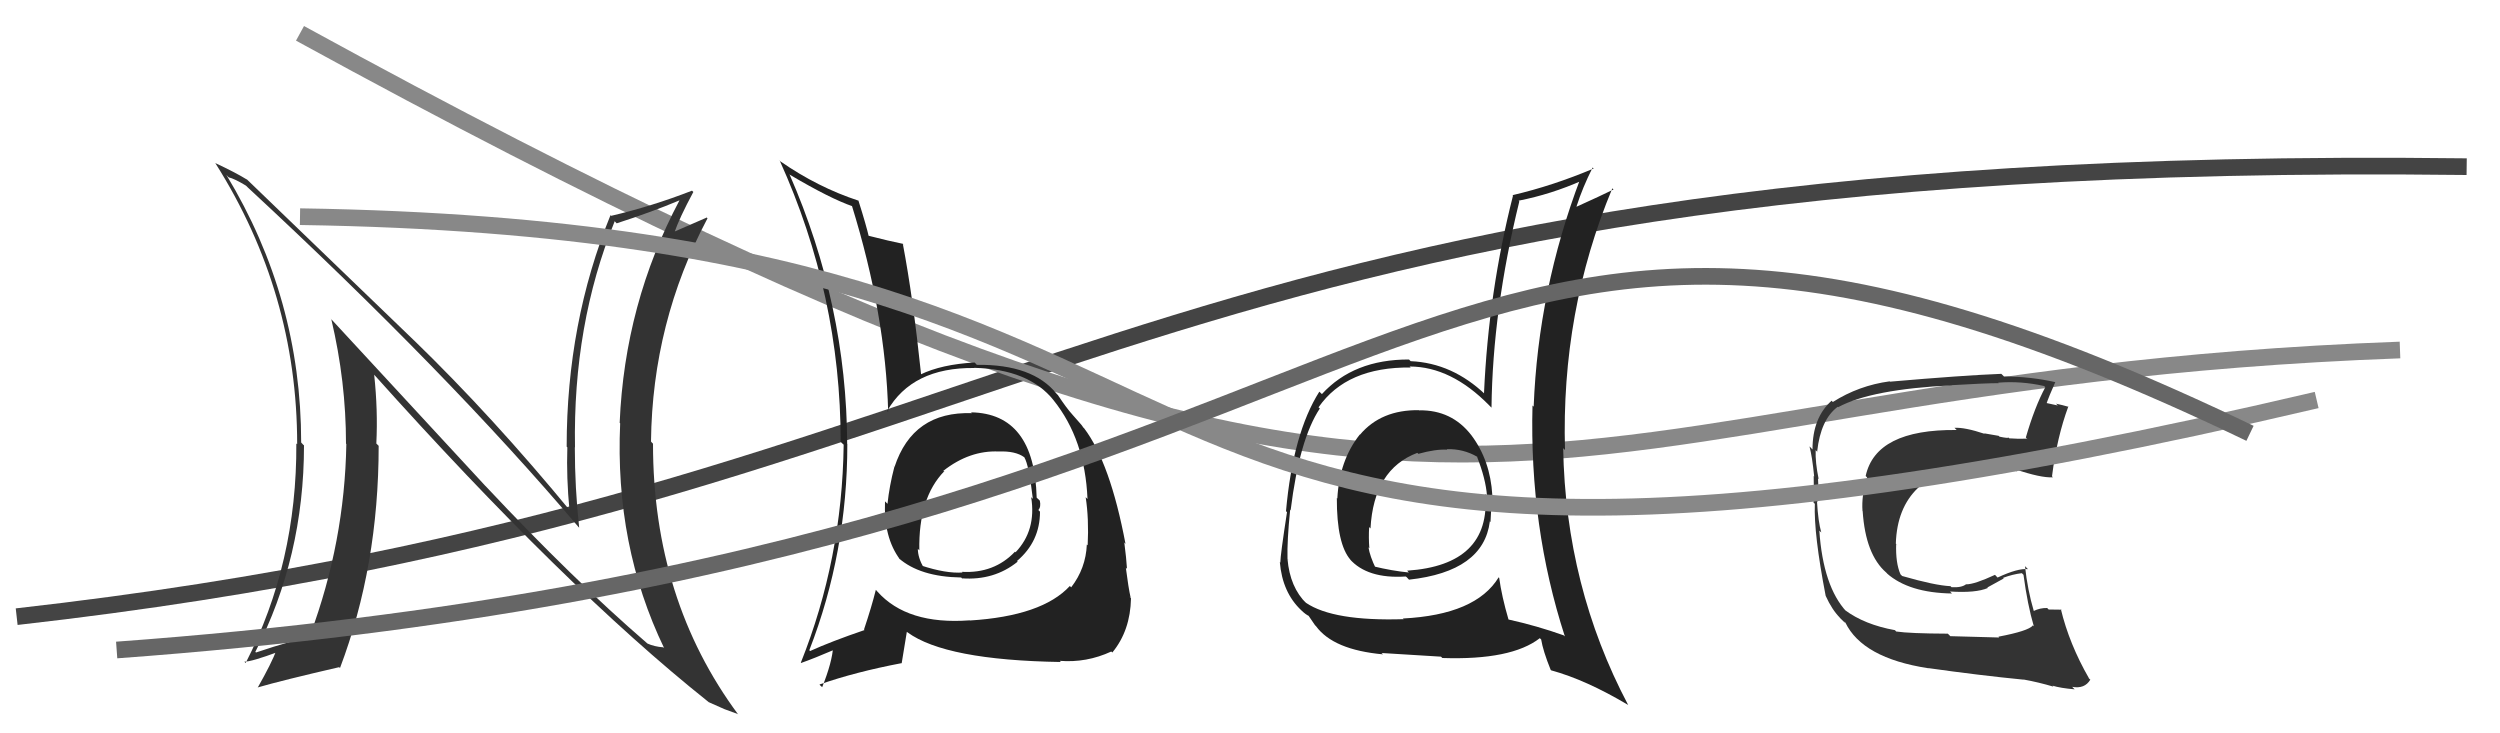 <svg xmlns="http://www.w3.org/2000/svg" width="150" height="44" viewBox="0,0,150,44"><path d="M1 37 C63 30,66 9,148 10" stroke="#444" fill="none"/><path d="M18 2 C91 42,89 23,144 21" stroke="#888" fill="none"/><path fill="#222" d="M85.19 24.66L85.22 24.69L85.14 24.61Q82.87 24.58 81.60 26.08L81.76 26.25L81.59 26.07Q80.36 27.62 80.24 29.91L80.25 29.92L80.21 29.88Q80.20 32.65 81.04 33.60L81.08 33.64L80.97 33.53Q82.03 34.74 84.35 34.59L84.41 34.64L84.54 34.78Q89.01 34.29 89.39 31.29L89.33 31.23L89.43 31.32Q89.49 30.48 89.49 29.68L89.54 29.72L89.54 29.72Q89.42 27.63 88.28 26.11L88.34 26.17L88.28 26.11Q87.10 24.59 85.16 24.62ZM89.95 34.67L90.00 34.72L89.92 34.64Q88.55 36.89 84.17 37.11L84.26 37.19L84.21 37.15Q80.00 37.28 78.36 36.17L78.25 36.06L78.39 36.21Q77.40 35.25 77.25 33.54L77.34 33.63L77.25 33.53Q77.22 32.45 77.41 30.58L77.49 30.66L77.44 30.60Q77.97 26.34 79.19 24.51L79.17 24.49L79.11 24.44Q80.80 22.01 84.64 22.05L84.56 21.97L84.59 21.99Q87.07 22.00 89.35 24.32L89.40 24.37L89.49 24.46Q89.56 18.59 91.16 12.08L91.16 12.09L91.12 12.04Q93.06 11.66 94.93 10.83L94.82 10.72L94.82 10.72Q92.29 17.40 92.02 24.40L92.06 24.44L91.95 24.33Q91.76 31.60 93.89 38.18L93.86 38.16L93.82 38.12Q92.22 37.55 90.51 37.17L90.40 37.06L90.51 37.17Q90.10 35.77 89.95 34.66ZM93.10 40.25L93.03 40.18L93.07 40.22Q95.16 40.79 97.71 42.31L97.65 42.26L97.68 42.28Q93.94 35.19 93.79 26.89L93.90 27.00L93.90 27.01Q93.66 18.69 96.74 11.30L96.80 11.36L96.81 11.37Q96.04 11.75 94.60 12.40L94.65 12.45L94.59 12.39Q94.95 11.26 95.56 10.05L95.64 10.13L95.62 10.11Q93.19 11.14 90.75 11.71L90.73 11.69L90.78 11.74Q89.31 17.51 89.04 23.60L89.11 23.67L89.14 23.69Q87.15 21.78 84.64 21.67L84.65 21.68L84.54 21.57Q81.22 21.56 79.31 23.65L79.31 23.64L79.16 23.50Q77.58 25.99 77.16 30.67L77.14 30.65L77.22 30.73Q76.82 33.33 76.82 33.75L76.87 33.81L76.79 33.72Q76.94 35.55 78.08 36.62L78.06 36.59L78.09 36.63Q78.35 36.88 78.54 36.96L78.49 36.91L78.90 37.51L78.96 37.57Q80.00 38.99 82.97 39.26L82.98 39.26L82.89 39.18Q85.09 39.32 86.46 39.40L86.57 39.51L86.54 39.48Q90.68 39.62 92.39 38.29L92.45 38.35L92.47 38.37Q92.58 39.05 93.04 40.19ZM86.85 27.00L86.67 26.82L86.80 26.95Q87.80 26.92 88.64 27.41L88.67 27.45L88.62 27.40Q89.14 28.72 89.22 29.74L89.17 29.70L89.12 29.65Q89.45 33.90 84.43 34.24L84.50 34.32L84.53 34.35Q83.52 34.25 82.41 33.98L82.41 33.98L82.56 34.13Q82.19 33.37 82.11 32.84L82.15 32.88L82.16 32.89Q82.11 32.24 82.15 31.63L82.19 31.66L82.23 31.71Q82.42 28.16 85.04 27.17L85.18 27.31L85.10 27.23Q86.14 26.94 86.83 26.98Z"/><path fill="#222" d="M58.30 24.77L58.28 24.76L58.32 24.79Q54.77 24.67 53.67 28.02L53.53 27.88L53.66 28.02Q53.36 29.17 53.25 30.23L53.10 30.08L53.10 30.08Q53.01 32.24 54.00 33.57L53.84 33.41L53.91 33.48Q55.19 34.61 57.67 34.65L57.79 34.77L57.71 34.70Q59.65 34.84 61.06 33.70L60.94 33.58L61.02 33.66Q62.40 32.49 62.40 30.70L62.30 30.60L62.30 30.60Q62.47 30.42 62.39 30.04L62.32 29.97L62.20 29.86Q62.07 24.81 58.26 24.74ZM58.11 37.15L58.13 37.17L58.18 37.22Q54.43 37.50 52.64 35.49L52.57 35.41L52.55 35.39Q52.30 36.40 51.84 37.77L51.93 37.86L51.88 37.80Q49.86 38.49 48.61 39.06L48.60 39.06L48.56 39.01Q50.84 33.15 50.84 26.64L50.81 26.61L50.83 26.63Q50.80 18.30 47.37 10.46L47.35 10.43L47.40 10.49Q49.82 11.92 51.16 12.38L51.02 12.24L51.11 12.33Q53.14 18.89 53.29 24.71L53.26 24.68L53.23 24.66Q54.73 22.04 58.46 22.08L58.47 22.09L58.45 22.07Q61.73 22.15 63.22 24.02L63.16 23.96L63.21 24.01Q65.10 26.36 65.25 29.94L65.12 29.81L65.14 29.83Q65.34 31.12 65.26 32.72L65.29 32.75L65.21 32.67Q65.15 34.10 64.27 35.24L64.26 35.23L64.19 35.16Q62.53 36.96 58.19 37.23ZM63.60 39.67L63.67 39.73L63.58 39.65Q65.19 39.78 66.68 39.09L66.59 39.01L66.74 39.15Q67.82 37.84 67.86 35.90L67.73 35.76L67.84 35.87Q67.70 35.24 67.55 34.06L67.66 34.17L67.62 34.13Q67.58 33.48 67.46 32.57L67.37 32.47L67.53 32.63Q66.61 27.76 65.05 25.70L65.00 25.65L64.94 25.59Q65.12 25.74 64.33 24.86L64.18 24.71L64.34 24.87Q64.00 24.50 63.47 23.70L63.46 23.69L63.40 23.63Q61.97 21.85 58.62 21.89L58.44 21.72L58.47 21.75Q56.49 21.86 55.23 22.47L55.24 22.48L55.27 22.50Q54.78 17.83 54.17 14.63L54.30 14.76L54.18 14.63Q53.46 14.49 51.97 14.11L52.07 14.21L52.15 14.28Q51.97 13.50 51.51 12.05L51.54 12.07L51.51 12.04Q49.07 11.24 46.82 9.68L46.73 9.59L46.78 9.63Q50.44 17.71 50.44 26.51L50.52 26.59L50.62 26.68Q50.53 33.56 48.05 39.76L48.06 39.78L48.06 39.78Q48.83 39.51 50.16 38.94L50.18 38.96L49.99 38.77Q49.94 39.71 49.33 41.23L49.21 41.12L49.17 41.07Q51.31 40.32 54.09 39.79L54.10 39.80L54.41 37.91L54.45 37.94Q56.73 39.61 63.65 39.72ZM59.83 26.99L59.89 27.05L59.93 27.09Q60.92 27.05 61.45 27.43L61.45 27.42L61.46 27.44Q61.74 27.91 61.97 29.93L61.92 29.88L61.87 29.83Q62.19 31.82 60.93 33.14L60.92 33.12L60.90 33.10Q59.65 34.42 57.71 34.31L57.69 34.29L57.75 34.35Q56.76 34.42 55.27 33.93L55.25 33.91L55.43 34.08Q55.07 33.46 55.07 32.92L55.05 32.91L55.16 33.02Q55.10 29.87 56.66 28.27L56.68 28.30L56.62 28.27L56.60 28.25Q58.18 27.01 59.93 27.09Z"/><path fill="#333" d="M119.90 38.19L119.95 38.25L117.02 38.17L116.87 38.02Q114.57 38.01 113.77 37.89L113.68 37.79L113.70 37.81Q111.87 37.48 110.69 36.60L110.80 36.71L110.79 36.70Q109.39 35.19 109.16 31.84L109.28 31.95L109.28 31.96Q109.09 31.31 109.02 30.09L109.06 30.14L109.04 30.11Q109.15 29.81 109.08 28.71L108.97 28.60L109.12 28.75Q108.91 27.73 108.94 27.01L109.10 27.17L109.03 27.09Q109.24 25.17 110.26 24.41L110.25 24.40L110.29 24.43Q112.29 23.35 117.12 23.12L116.94 22.94L117.11 23.11Q119.12 22.99 119.92 22.99L119.92 22.99L119.89 22.96Q121.27 22.85 122.64 23.16L122.61 23.13L122.72 23.23Q122.08 24.42 121.55 26.25L121.66 26.36L121.61 26.32Q121.06 26.34 120.57 26.30L120.66 26.39L120.51 26.25Q120.50 26.31 119.97 26.20L119.92 26.15L119.05 26.00L119.08 26.03Q117.88 25.63 117.27 25.67L117.23 25.63L117.40 25.80Q112.55 25.75 111.94 28.56L112.07 28.69L112.03 28.65Q111.68 29.71 111.75 30.66L111.81 30.72L111.76 30.67Q111.93 33.27 113.17 34.35L113.24 34.42L113.21 34.40Q114.53 35.57 117.12 35.61L116.93 35.42L117.00 35.49Q118.55 35.59 119.27 35.28L119.24 35.25L120.22 34.71L120.19 34.67Q120.74 34.46 121.31 34.39L121.29 34.37L121.41 34.49Q121.65 36.29 122.03 37.58L121.94 37.49L121.97 37.53Q121.70 37.86 119.91 38.20ZM123.27 41.26L123.17 41.16L123.15 41.14Q123.64 41.29 124.48 41.36L124.41 41.29L124.33 41.21Q125.08 41.35 125.42 40.78L125.31 40.68L125.34 40.70Q124.15 38.63 123.65 36.54L123.78 36.67L123.69 36.58Q123.38 36.57 122.92 36.57L122.93 36.58L122.83 36.48Q122.40 36.47 122.02 36.66L122.02 36.66L122.03 36.67Q121.65 35.38 121.50 33.97L121.58 34.05L121.68 34.15Q121.08 34.08 119.86 34.65L119.85 34.65L119.70 34.49Q118.47 35.06 117.98 35.06L118.04 35.12L117.97 35.05Q117.70 35.27 117.09 35.23L117.02 35.16L117.03 35.17Q116.11 35.13 114.13 34.56L114.11 34.54L114.03 34.46Q113.73 33.78 113.77 32.63L113.88 32.74L113.75 32.62Q113.88 28.33 118.83 27.80L118.93 27.89L118.90 27.87Q119.65 27.93 121.02 28.28L120.96 28.22L120.89 28.15Q122.45 28.68 123.17 28.64L123.16 28.62L123.12 28.58Q123.42 26.22 124.10 24.39L124.16 24.44L124.12 24.41Q123.74 24.30 123.36 24.22L123.47 24.33L122.60 24.14L122.76 24.30Q122.93 23.79 123.32 22.92L123.23 22.83L123.33 22.93Q121.81 22.59 120.25 22.59L120.24 22.59L120.08 22.43Q117.78 22.52 113.40 22.90L113.45 22.95L113.38 22.88Q111.53 23.13 109.97 24.12L109.94 24.09L109.90 24.04Q108.75 25.06 108.75 26.97L108.60 26.81L108.57 26.79Q108.73 27.37 108.85 28.59L108.79 28.53L108.82 28.56Q108.85 29.54 108.81 30.15L108.86 30.20L108.89 30.23Q108.82 32.02 109.54 35.75L109.47 35.69L109.54 35.75Q109.92 36.59 110.41 37.08L110.36 37.04L110.73 37.40L110.65 37.28L110.72 37.35Q111.75 39.48 115.67 40.09L115.75 40.18L115.65 40.08Q118.76 40.52 121.42 40.78L121.56 40.92L121.41 40.77Q122.30 40.93 123.21 41.20Z"/><path fill="#333" d="M29.21 29.25L19.82 19.09L19.88 19.16Q20.76 22.89 20.76 26.62L20.72 26.58L20.78 26.64Q20.68 32.51 18.62 38.07L18.68 38.13L18.75 38.20Q17.61 38.39 15.36 39.15L15.44 39.23L15.32 39.11Q18.24 33.42 18.24 26.72L18.20 26.69L18.07 26.55Q18.07 17.91 13.58 10.49L13.66 10.58L13.72 10.64Q14.07 10.72 14.76 11.14L14.75 11.13L14.85 11.23Q26.87 22.37 34.71 31.62L34.81 31.72L34.75 31.66Q34.49 29.27 34.49 26.84L34.50 26.84L34.50 26.84Q34.37 19.48 36.88 13.28L36.84 13.23L37.00 13.40Q39.17 12.70 40.77 12.02L40.78 12.03L40.77 12.02Q37.48 18.21 37.18 25.37L37.21 25.40L37.21 25.40Q36.88 32.72 39.85 38.89L39.98 39.02L39.80 38.84Q39.26 38.80 38.84 38.61L38.87 38.63L38.81 38.58Q34.36 34.74 29.15 29.18L29.02 29.06ZM42.49 42.10L42.51 42.12L42.50 42.12Q43.05 42.36 43.47 42.55L43.47 42.55L44.26 42.84L44.30 42.88Q39.18 35.98 39.18 26.62L39.11 26.55L39.06 26.49Q39.14 19.34 42.45 13.10L42.35 12.99L42.41 13.05Q41.80 13.32 40.39 13.93L40.26 13.80L40.45 13.99Q40.76 13.08 41.60 11.52L41.65 11.57L41.52 11.44Q39.11 12.38 36.67 12.95L36.72 12.99L36.63 12.91Q34.00 19.37 34.00 26.80L34.05 26.85L34.04 26.84Q33.98 28.65 34.17 30.63L34.28 30.73L34.32 30.78Q29.55 24.98 24.79 20.37L24.89 20.47L14.80 10.75L14.81 10.77Q14.13 10.35 12.91 9.78L12.92 9.79L12.94 9.82Q17.83 17.56 17.83 26.65L17.83 26.65L17.78 26.61Q17.82 33.77 14.74 39.78L14.69 39.73L14.66 39.70Q15.08 39.71 16.72 39.10L16.61 38.99L16.60 38.98Q16.30 39.78 15.46 41.26L15.58 41.38L15.45 41.25Q16.89 40.83 20.35 40.03L20.27 39.95L20.40 40.08Q22.72 33.94 22.72 26.75L22.65 26.68L22.58 26.61Q22.68 24.61 22.45 22.48L22.49 22.53L22.43 22.46Q33.85 35.21 42.45 42.07Z"/><path d="M18 13 C83 14,58 43,139 24" stroke="#888" fill="none"/><path d="M7 39 C89 33,83 1,135 26" stroke="#666" fill="none"/></svg>